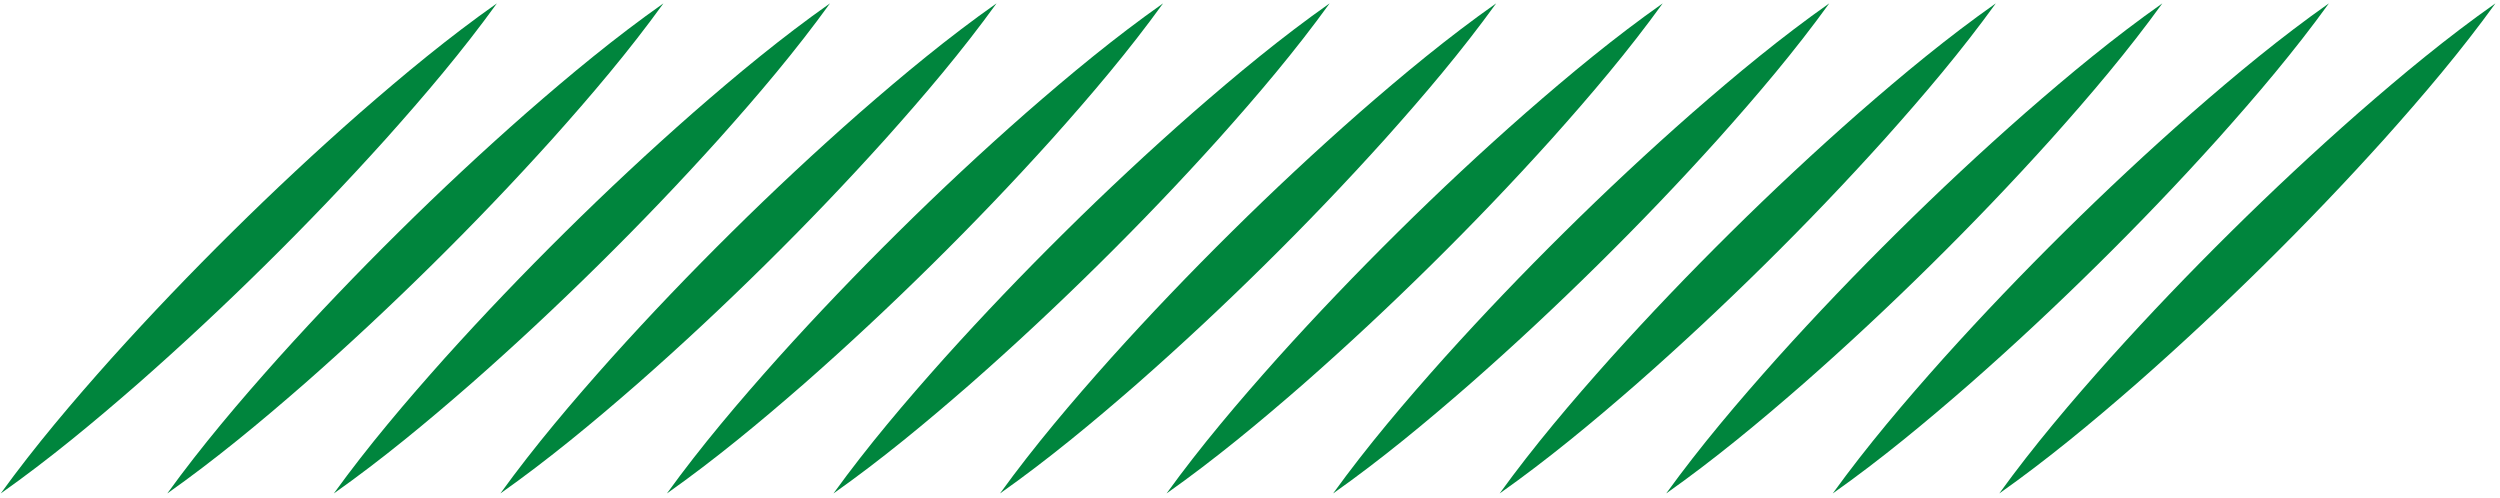 <?xml version="1.0" encoding="UTF-8"?>
<svg width="472px" height="94px" viewBox="0 0 472 94" version="1.1" xmlns="http://www.w3.org/2000/svg" xmlns:xlink="http://www.w3.org/1999/xlink">
    <title>Group 2</title>
    <g id="Page-1" stroke="none" stroke-width="1" fill="none" fill-rule="evenodd">
        <g id="Artboard-5" transform="translate(-1430, -1575)" fill="#00853D">
            <g id="Group-670" transform="translate(18, 1575)">
                <g id="Group-2" transform="translate(1412.138, 0.635)">
                    <path d="M-1.13686838e-13,92.53 C6.506,83.535 13.637,75.157 20.957,66.966 C28.302,58.8 35.894,50.877 43.696,43.163 C51.498,35.447 59.519,27.948 67.786,20.692 C76.077,13.46 84.56,6.418 93.675,0 C87.177,9.004 80.048,17.383 72.726,25.573 C65.38,33.738 57.79,41.662 49.978,49.367 C42.168,57.075 34.147,64.573 25.881,71.829 C17.587,79.059 9.106,86.103 -1.13686838e-13,92.53" id="Fill-644"></path>
                    <path d="M31.444,92.53 C37.95,83.535 45.081,75.157 52.401,66.966 C59.746,58.8 67.338,50.877 75.14,43.163 C82.942,35.447 90.963,27.948 99.23,20.692 C107.521,13.46 116.004,6.418 125.119,0 C118.621,9.004 111.492,17.383 104.17,25.573 C96.824,33.738 89.233,41.662 81.422,49.367 C73.612,57.075 65.591,64.573 57.325,71.829 C49.031,79.059 40.55,86.103 31.444,92.53" id="Fill-646"></path>
                    <path d="M62.888,92.53 C69.394,83.535 76.525,75.157 83.845,66.966 C91.19,58.8 98.782,50.877 106.584,43.163 C114.386,35.447 122.407,27.948 130.673,20.692 C138.965,13.46 147.448,6.418 156.563,0 C150.065,9.004 142.936,17.383 135.614,25.573 C128.268,33.738 120.677,41.662 112.866,49.367 C105.056,57.075 97.035,64.573 88.768,71.829 C80.475,79.059 71.994,86.103 62.888,92.53" id="Fill-648"></path>
                    <path d="M94.331,92.53 C100.837,83.535 107.968,75.157 115.288,66.966 C122.633,58.8 130.225,50.877 138.027,43.163 C145.829,35.447 153.85,27.948 162.117,20.692 C170.408,13.46 178.891,6.418 188.006,0 C181.508,9.004 174.379,17.383 167.057,25.573 C159.711,33.738 152.12,41.662 144.309,49.367 C136.499,57.075 128.478,64.573 120.211,71.829 C111.918,79.059 103.437,86.103 94.331,92.53" id="Fill-650"></path>
                    <path d="M125.775,92.53 C132.281,83.535 139.412,75.157 146.732,66.966 C154.077,58.8 161.669,50.877 169.471,43.163 C177.273,35.447 185.294,27.948 193.561,20.692 C201.852,13.46 210.335,6.418 219.45,0 C212.952,9.004 205.823,17.383 198.501,25.573 C191.155,33.738 183.564,41.662 175.753,49.367 C167.943,57.075 159.922,64.573 151.656,71.829 C143.362,79.059 134.881,86.103 125.775,92.53" id="Fill-652"></path>
                    <path d="M157.219,92.53 C163.725,83.535 170.856,75.157 178.176,66.966 C185.521,58.8 193.113,50.877 200.915,43.163 C208.717,35.447 216.738,27.948 225.005,20.692 C233.296,13.46 241.779,6.418 250.894,0 C244.396,9.004 237.267,17.383 229.945,25.573 C222.599,33.738 215.008,41.662 207.197,49.367 C199.387,57.075 191.366,64.573 183.099,71.829 C174.806,79.059 166.325,86.103 157.219,92.53" id="Fill-654"></path>
                    <path d="M188.663,92.53 C195.169,83.535 202.3,75.157 209.62,66.966 C216.965,58.8 224.557,50.877 232.359,43.163 C240.161,35.447 248.182,27.948 256.449,20.692 C264.74,13.46 273.223,6.418 282.338,0 C275.84,9.004 268.711,17.383 261.389,25.573 C254.043,33.738 246.452,41.662 238.641,49.367 C230.831,57.075 222.81,64.573 214.543,71.829 C206.25,79.059 197.769,86.103 188.663,92.53" id="Fill-656"></path>
                    <path d="M220.107,92.53 C226.613,83.535 233.744,75.157 241.064,66.966 C248.409,58.8 256.001,50.877 263.803,43.163 C271.605,35.447 279.626,27.948 287.893,20.692 C296.184,13.46 304.667,6.418 313.782,0 C307.284,9.004 300.155,17.383 292.833,25.573 C285.487,33.738 277.896,41.662 270.085,49.367 C262.275,57.075 254.254,64.573 245.987,71.829 C237.694,79.059 229.213,86.103 220.107,92.53" id="Fill-658"></path>
                    <path d="M251.55,92.53 C258.056,83.535 265.187,75.157 272.507,66.966 C279.852,58.8 287.444,50.877 295.246,43.163 C303.048,35.447 311.069,27.948 319.336,20.692 C327.627,13.46 336.11,6.418 345.225,0 C338.727,9.004 331.598,17.383 324.276,25.573 C316.93,33.738 309.339,41.662 301.528,49.367 C293.718,57.075 285.697,64.573 277.43,71.829 C269.137,79.059 260.656,86.103 251.55,92.53" id="Fill-660"></path>
                    <path d="M282.994,92.53 C289.5,83.535 296.631,75.157 303.951,66.966 C311.296,58.8 318.888,50.877 326.69,43.163 C334.492,35.447 342.513,27.948 350.78,20.692 C359.071,13.46 367.554,6.418 376.669,0 C370.171,9.004 363.042,17.383 355.72,25.573 C348.374,33.738 340.783,41.662 332.972,49.367 C325.162,57.075 317.141,64.573 308.874,71.829 C300.581,79.059 292.1,86.103 282.994,92.53" id="Fill-662"></path>
                    <path d="M314.438,92.53 C320.944,83.535 328.075,75.157 335.395,66.966 C342.74,58.8 350.332,50.877 358.134,43.163 C365.936,35.447 373.957,27.948 382.224,20.692 C390.515,13.46 398.998,6.418 408.113,0 C401.615,9.004 394.486,17.383 387.164,25.573 C379.818,33.738 372.227,41.662 364.416,49.367 C356.606,57.075 348.585,64.573 340.318,71.829 C332.025,79.059 323.544,86.103 314.438,92.53" id="Fill-664"></path>
                    <path d="M345.882,92.53 C352.388,83.535 359.519,75.157 366.839,66.966 C374.184,58.8 381.776,50.877 389.578,43.163 C397.38,35.447 405.401,27.948 413.668,20.692 C421.959,13.46 430.442,6.418 439.557,0 C433.059,9.004 425.93,17.383 418.608,25.573 C411.262,33.738 403.671,41.662 395.86,49.367 C388.05,57.075 380.029,64.573 371.762,71.829 C363.469,79.059 354.988,86.103 345.882,92.53" id="Fill-666"></path>
                    <path d="M377.325,92.53 C383.831,83.535 390.962,75.157 398.282,66.966 C405.627,58.8 413.219,50.877 421.021,43.163 C428.823,35.447 436.844,27.948 445.111,20.692 C453.402,13.46 461.885,6.418 471,0 C464.502,9.004 457.373,17.383 450.051,25.573 C442.705,33.738 435.114,41.662 427.303,49.367 C419.493,57.075 411.472,64.573 403.205,71.829 C394.912,79.059 386.431,86.103 377.325,92.53" id="Fill-668"></path>
                </g>
            </g>
        </g>
    </g>
</svg>